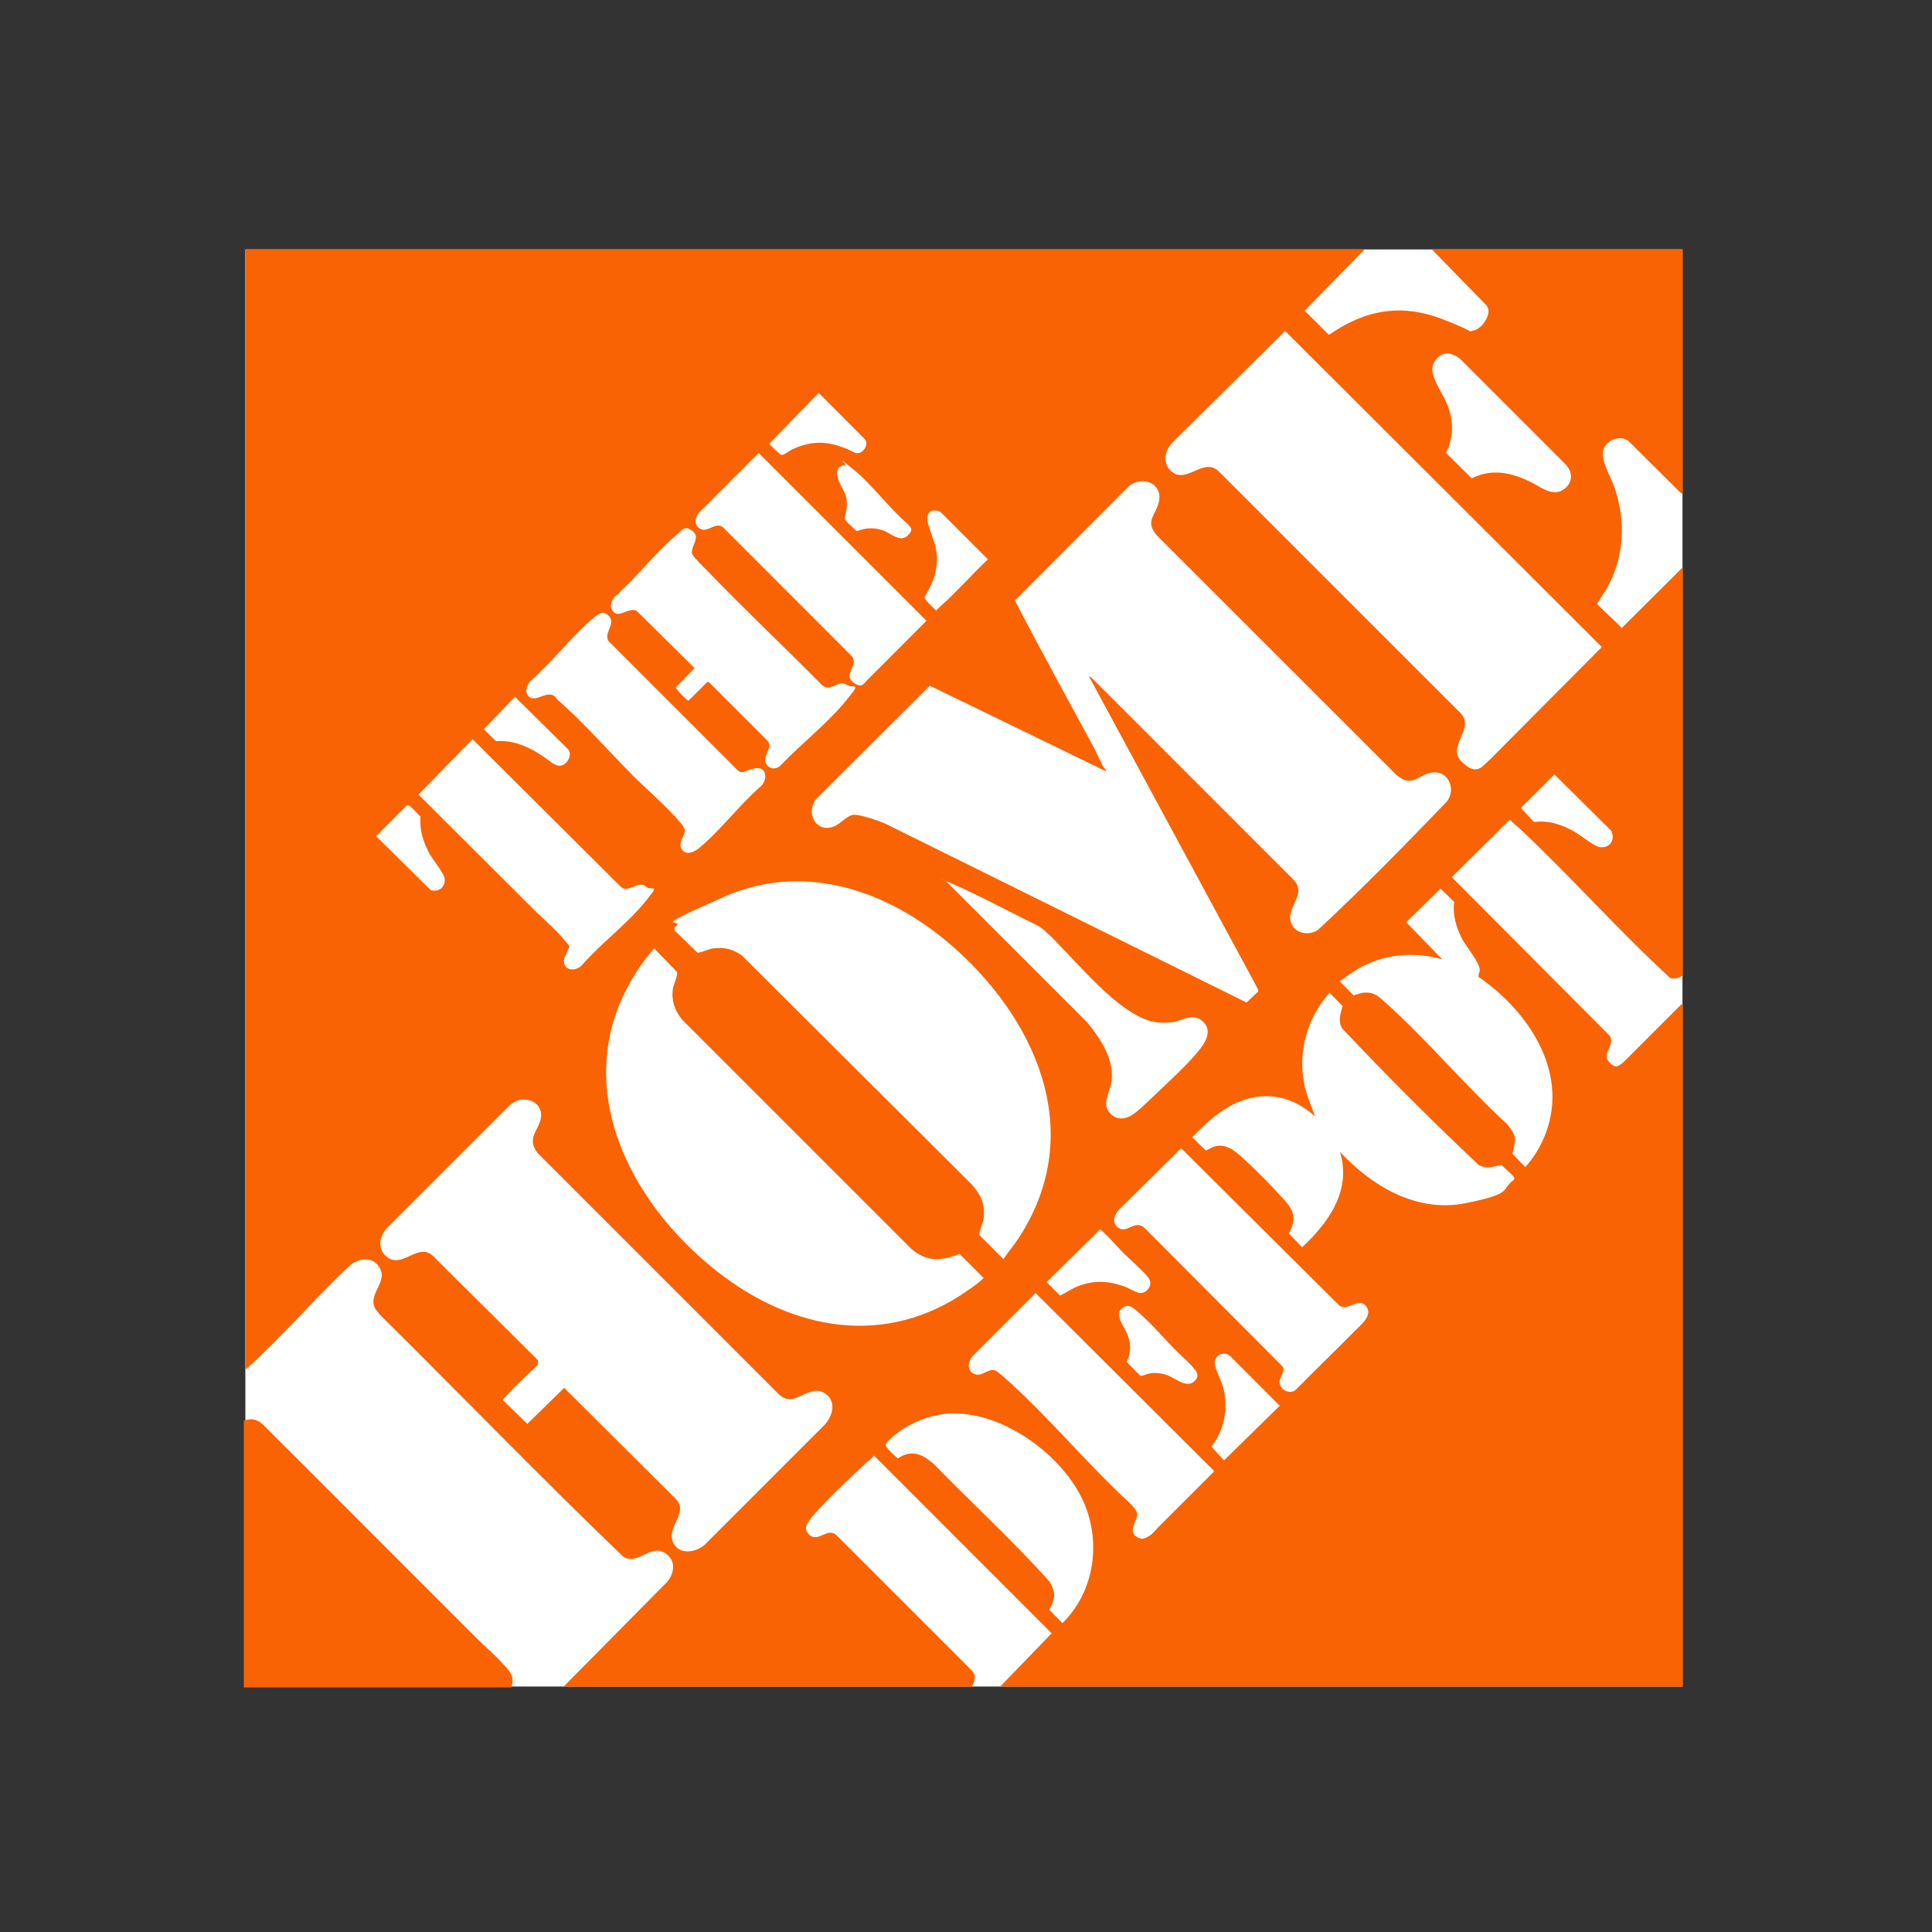 <?xml version="1.0" encoding="UTF-8"?>
<svg id="Layer_1" xmlns="http://www.w3.org/2000/svg" version="1.1" viewBox="0 0 2000 2000">
  <rect x="0" y="0" width="2000" height="2000" fill="#333333" stroke="none"/>
  <!-- Generator: Adobe Illustrator 29.4.0, SVG Export Plug-In . SVG Version: 2.1.0 Build 152)  -->
  <defs>
    <style>
      .st0 {
        fill: #fff;
      }

      .st1 {
        fill: #f96303;
      }
    </style>
  </defs>
  <rect class="st0" x="254" y="258.2" width="1487.7" height="1487.7"/>
  <path class="st1" d="M1412.6,258.2l-62.1,63.4,25.1,25c5.8-3.5,11.3-7.4,17.3-10.5,34.7-18.4,67-19.1,103.3-4.6s21.4,11.9,29.3,10.6,19.9-16.9,13.6-25.7l-56.9-58.3h259.7v253.1s-2.2-1.1-2.2-1.1l-53.9-53.6c-10-7.6-26.3.7-26.6,12.7-.3,10.9,8.9,25.8,12.5,36.5,11.5,34.5,9.6,70.5-7.9,102.6-1.6,2.9-10.1,15.2-10.2,16.8s22.8,21.4,25.1,25.1l63.3-62.9v422.4c-3.5,2.5-8.8,4.3-13,2.7-53.5-49-102-104.1-154.9-153.8-3.6-3.4-7.7-6.4-11.1-10.2l-60.2,59.6,163.1,163.8c7.4,8.8-8.1,18-.6,27s10.9,4,15.6.5l58.9-58.9,2.2-1.1v706.6h-706.6l53.3-55.1-183.9-184c-2.8,3.4-6.4,5.8-9.5,8.7-16.8,15.8-40.3,37.6-54.8,54.9-4.8,5.7-9.8,12.4-2.5,18.6,9.7,8.3,18.7-9.1,28.5.8l138.6,138.6c5.6,5.2,4.9,11.6.7,17.6h-422.4l107.8-109c6.5-8.7,8.5-20-.6-27.7-16-13.5-28.9,11.3-45,2.5-85.6-82-168.1-167.5-252.4-250.9-2.5-3.5-5.9-6.5-6.5-11-1.9-14.1,15.3-24.8,5.4-39-7.2-10.3-20.3-8.5-29.2-1.5-36.2,33.6-69.3,72.6-105.7,105.7-.9.8-1.5,1.8-2.9,1.8V258.2h1158.6ZM1330.4,342.4l-117.9,116.9c-6.8,8.4-9.1,20.2-.4,28.2,16.2,14.9,33.6-15.3,49.8.7l249.8,249.8c16.2,16-14.9,34.6,1.4,50.5s21.3,4.3,30-2.9l115.1-115.8-327.9-327.3ZM1496.5,365.9c-7.3,1.1-13.8,9-13.8,16.3,0,11.8,13.2,28.1,17.1,40.8,5.2,16.8,4.4,29.9-2.8,45.9l26.5,26.2c21.6-10.5,41.2-5.9,61.7,4.2,10.4,5.1,22.3,15.5,34,7,9.2-6.7,9.1-17.6,1.5-25.6l-109.3-109.3c-4.1-3.2-9.4-6.2-14.8-5.3ZM847.5,406.7l-51.2,52.7c.5,1.1,11.5,11.3,12.6,11.5,2.5.5,8.1-4.2,10.5-5.3,15.9-7.8,31.5-9.6,48.7-4s14.9,7.9,20.5,7.4,11.1-9.7,6.5-14.6l-47.5-47.6ZM785.4,468.9l-61.4,61.4c-4.2,4.6-6.1,11.6-.7,16.1,8.5,7.1,16.7-7.3,25.3-.4l132.7,132.8c8.6,8.1-8.4,19.2,1.4,27.1s11.7,1.1,16.1-2.9l60.3-60.4-173.7-173.7ZM874.7,481.5c-7.2.1-9.6,7-7.6,13.1,4.3,13.2,11,15.3,9.3,32.3-.3,3.3-3.1,8.3-1.5,11s11.4,11.7,12.3,11.9c9.4-3.7,18.5-4,28-.3,7,2.8,16.9,12.2,24.2,5.1s2.9-8.4,0-12.5c-19.5-16.5-37.4-41.5-57-57.1s-5-3.8-7.6-3.8ZM1127.3,700l2.6,1.5,209.5,209.6c14.4,15.5-9.9,28.8-2.3,45.5,4.8,10.5,18.5,12,27.4,5.9,45.8-42.6,90-87.7,133.4-132.9,9.7-12.5,1.6-32.2-15.3-29.9-15.3,2.1-20.1,16.6-37.1,2.4l-248-247.9c-12.2-14.6-2.1-19.5,1.8-33.3,5.8-20.3-16.7-29.5-31.1-17.2l-117.6,117.9c26.6,51.5,54.7,102.1,82.2,153.1,2.2,4,8.4,18.4,10.5,20.8s1.5.5,2.3.5l-1.1,2.2-182-88.4-116.1,115.8c-13.4,13.2-3.1,37.1,16.3,30.2,7-2.5,14.1-11.6,20.6-12.3s25.4,5.8,33.3,9.2l373.8,185.1,12.1-11.4-.6-3.1-174.6-323.1ZM974,627.2c17-15.1,32.1-32.5,48.7-48.2l-49-49c-12.1-5.2-15.9,2.8-12.5,13.9,5.2,16.8,10.6,24.6,8,43.8-1.6,11.8-6.6,20.7-12.3,30.8,2.9,5.4,8,9.1,12.1,13.5,1.7-1.6,3.3-3.3,5.1-4.8ZM730.5,589.2c-3-3.1-13.4-13.2-14.1-16.3-1.5-7.5,9.3-16.7.5-23.2s-11-.7-15.7,3.2c-22.5,18.9-42.7,45.5-65.1,65.1-4.3,4.9-5.6,12.4.3,16.5s15.1-6,22.6-2.2l60,59.3-19.4,20c-.6,1.4,12.1,14,13.1,13.8l19.5-19.4h1.5l60,60c8.3,7.8-6,16.7-.3,25.2,3.4,5.1,8.9,5.4,13.7,2.1,20.7-21.9,48.4-43.5,67.4-66.4s9-13.1,1.5-18.3-16.5,8.1-24.9.7c-39.9-40.3-81.4-79.4-120.7-120.3ZM655.1,802.8c15.3,15.3,35,31.9,48.7,48.2,1.7,2.1,5.1,6,5.1,8.7-.1,6.1-7.5,12.6-3.2,19.4s12.8,3.1,17.9-1.1c22.3-18.4,42.2-45.2,64.4-64.4,6.7-6.7,5.9-20.1-5.9-18.3s-13.1,7.3-19,1.5l-132.4-132.4c-7.1-7.8,6.7-18.1.3-25.9s-12.1-2.5-16.8,1.4c-22.5,18.7-42.7,45.7-65.1,65.1-4.1,4.4-6.5,12.1-1.1,16.5s13.6-2.4,20.2-2.5,7.2,3.9,9.4,5.8c26.1,22.5,52.7,53.2,77.5,78ZM533.1,721.3l-32.3,33.6,12.6,12.3c15.7-1.1,29.7,4,42.9,12s17,13.7,23.4,13.5,13.9-10.9,8.1-17.3l-54.7-54.1ZM546.9,935.8c11.1,11.8,25,22.9,35.5,35.1s6.7,7.3,4.4,14.7-2.4,4.3-2.8,6.7c-2.1,12.2,10.7,14.2,18.1,7.2,19.3-22.3,46.2-42.3,64.7-64.7s7.7-11.7,2.2-16.8c-8.1-7.6-18.2,7.2-26.3,0l-153.5-152.8-56,57.3,113.7,113.4ZM1609.1,801.7l-34.8,34.7,13.8,14.6c15-2.2,28.6,2.6,41.5,9.8,6.3,3.5,20.7,15.4,26.3,16.1,10.7,1.5,16.2-7.2,12.3-16.7l-59.1-58.5ZM435.2,845c-3-1.8-10.5-12.5-13.7-11.6l-32.1,32.2,56.3,55.7c8.4,2.9,16-3.2,14.5-12.3-.9-5.3-12-18.9-15.3-24.9-7-12.7-10.6-24.3-9.6-39.1ZM1038.8,1303.4c4.7-7.2,10.5-13.8,15.2-21,69.1-104.7,23.3-218.6-60.9-296.5-66.3-61.3-156.9-96.1-244.4-57.2s-35,19.2-50.6,31.7l.6,3.2,23.4,22.7c5.9-.7,11.4-4.1,17.3-4.7,11.2-1.2,19.8,1.2,28.8,7.7l237.8,236.9c9.4,10.7,14,20.3,12.3,35.1-.5,4.9-5.3,13.6-4.2,17.5l24.7,24.7ZM1081.7,963.6c-5.9-5.3-13.7-8.4-20.7-11.9-24.3-12.3-50.8-26.3-75.6-37s-3.7-1.9-5.1-1.5l144.8,144.8c13.9,16.7,29,39.2,25.4,62-1.9,11.7-11.2,24.5.2,33.9,6,4.9,11.2,4.8,18.1,2s18.8-15,25.5-21.3c14.4-13.7,36.6-33.8,48.3-49,6.9-9,12.1-20,1.8-28.9-9.8-8.6-21.9.7-32.6,1.7-3.6.4-9.5.4-13.1,0-39.5-3.7-87.7-68.6-117-94.8ZM1387,1016l13.9,14.2c.7.3,8.1-2.3,10-2.5,11.2-1.2,15.7,3.3,23.3,10.1,43.4,39.1,82.7,86.1,125.8,125.8,3.7,4.6,7.9,9.7,8.3,15.8s-2.6,10.2-2.3,15.4l13,13.4c9.2-10.3,16.9-23.2,21.6-36.2,23.1-63.5-19.1-125.9-69.9-160.6-.8-1.3,1-5,1.1-7,.5-7.5-14.3-24.7-18.4-32.8-5.9-11.4-9.9-25.1-8-38l-14.2-13.7-35.5,34.8,37.3,38.4c-27.7-7.7-56.2-6-81.9,6.9-8.6,4.3-16.3,10.2-24.1,15.8ZM677.1,981.6c-21.5,25.1-38.3,56-45.4,88.5-21,96.5,38.4,189.8,111.6,246.8,77.8,60.6,173.9,78.4,258.6,18.9,3.9-2.7,12.4-8.6,15.2-11.8s1.4-1,.7-1.5l-24.5-24.5c-18.9,7.5-33.6,8.6-49.8-5.1l-237-237c-7.6-9-11.5-19.5-10.1-31.4.5-4.8,5.7-14.9,4.4-18.4l-23.8-24.5ZM1567.5,1220.7c.5-.9,0-1.8-.6-2.5-2.6-3.9-9.4-8.3-12.4-12.4-8.3,1.9-15.5,4.5-23.7.2-48.5-45.6-95.9-93.1-141.5-141.5-4.5-8.4-1.5-14.7.5-23.1l-13.4-13.7c-22.9,25.3-32.8,59.9-26.4,93.6,2.3,12,7.1,23,11.4,34.4-18.2-16.3-40-24.4-64.5-19.5-25.5,5-45.3,23-62.7,41.1l13.7,13.4c1.6.4,6.5-2.9,8.6-3.6,11.9-3.9,20.9,3.5,29.3,11,12.7,11.3,28.4,27.3,39.9,39.9,9,9.8,16.4,17.2,11.9,31.7-.6,2-3.4,6.3-3,7.7l13.4,13.7c27.5-25.6,51.4-59,39.1-98.7,33.3,35.7,79.5,63.3,130.2,53.1s35.2-13.6,50.3-24.6ZM539,1138.3c-3.8.6-8.3,3.2-11.2,5.7l-127.3,127.3c-8,8.8-10.2,21.9.1,29.9,16.5,12.8,32.6-16.6,48.5-.2l107.9,107.2-.3,4.8c-9.5,9.1-19.7,18-28.6,27.7-1,1.1-6.7,7.2-7,7.7s-.5.9,0,1.5l24.8,24.1,38.1-37.3,115.2,114.5c14.4,15-8.8,27.8-2.8,44.4,5.7,15.6,26.4,11.6,35.3,1.3l121.4-121.4c8.3-8.5,13.2-23.7,2.2-32.2-17.7-13.6-32.9,17.2-49.8-.7l-248.7-248.7c-14.8-18.2,7.1-27.1,2.8-43.8-2.4-9.1-12.3-13-20.9-11.7ZM1401.9,1378.3c6-6.1,19.7-16.3,12.5-25.9-8.3-11-19.2,6.6-28.5-1.5l-163.2-162.3-63.9,63.2c-5,4.9-8.2,13.6-1.8,18.7,9.4,7.6,16.7-8.3,27.5.3l143.8,144.4c2.2,6.9-7.2,12.7-2.2,20.5,3.2,4.9,10.6,7.1,15.3,3,20-20.4,40.6-40.1,60.6-60.4ZM1138.7,1272.8l-55.3,54.4,13.9,13.9c6.5-2.8,12.2-7.2,18.8-9.7,16.7-6.5,32.1-5.5,48.7.7,4.3,1.6,11.4,6.1,15.5,6.4,7,.5,13.5-8.7,9.1-15-5.3-7.6-20.5-20.3-27.8-27.8-2.8-2.8-21.2-23.3-22.9-23ZM1072.1,1338.5l-65.1,65.1c-4.3,4.6-6.4,13.1-.6,17.5,8.3,6.3,15.3-4.4,23.1-2.7,2.1.5,7.8,5.5,9.7,7.1,45.8,40.4,86.9,91,132.4,132.4,2,3,5.2,5.3,5.5,9.2.6,7.1-9.6,17.3-1.3,23.2,5.5,3.9,8.5,3,13.9-.3,4.4-2.7,6-5.8,9.3-9,19.1-19,38-38.1,57.1-57l.6-1.4-184.6-184ZM1215.4,1396c-12-12.3-25.1-27.5-38-38.5-4.5-3.9-8.5-7.8-14.5-4.3-10.9,6.4,1.2,20.5,4.3,28.4,3.7,9.5,3.7,18.9-.9,28.2l14.4,14.7c3.9-.7,7.4-2.7,11.5-3.1s9.8.1,14.8,1.7c8.5,2.6,20,13.7,28.2,7.7s3.3-11.6-1.8-17.2-12.3-11.6-18-17.5ZM1267,1511.9l57.8-56.7-51.9-52c-6.6-4.7-15.6-.2-15.4,8,.1,5.7,7.5,19.3,9.2,26.7,4.7,20.8.5,42.9-12.7,59.6l13.1,14.3ZM986,1463.1c-22.2.6-45.8,9.9-62.4,24.7-2.4,2.1-7.8,6.2-6.4,9.3s11.5,12.4,12.4,12.6c13.6-9.4,25.1-4.5,36.4,5.2,39.9,41,82.3,79.8,120.5,122.4,3.8,7.1,6.3,11.9,3.7,20.1s-4.1,7.7-3.8,9.2l13.4,13.7c30.9-30.4,39.4-76.7,25.2-117.4-18.1-51.8-83.5-101.2-139.1-99.6Z"/>
  <path class="st1" d="M529.4,1746.7c3.9-12.6-2.1-17-10.4-26-8.3-9.1-17.8-17-26.4-25.6-73.8-73.6-147.3-147.6-221.2-221.2-7.2-5.8-12.9-5.4-19-3.1v276h277Z"/>
</svg>